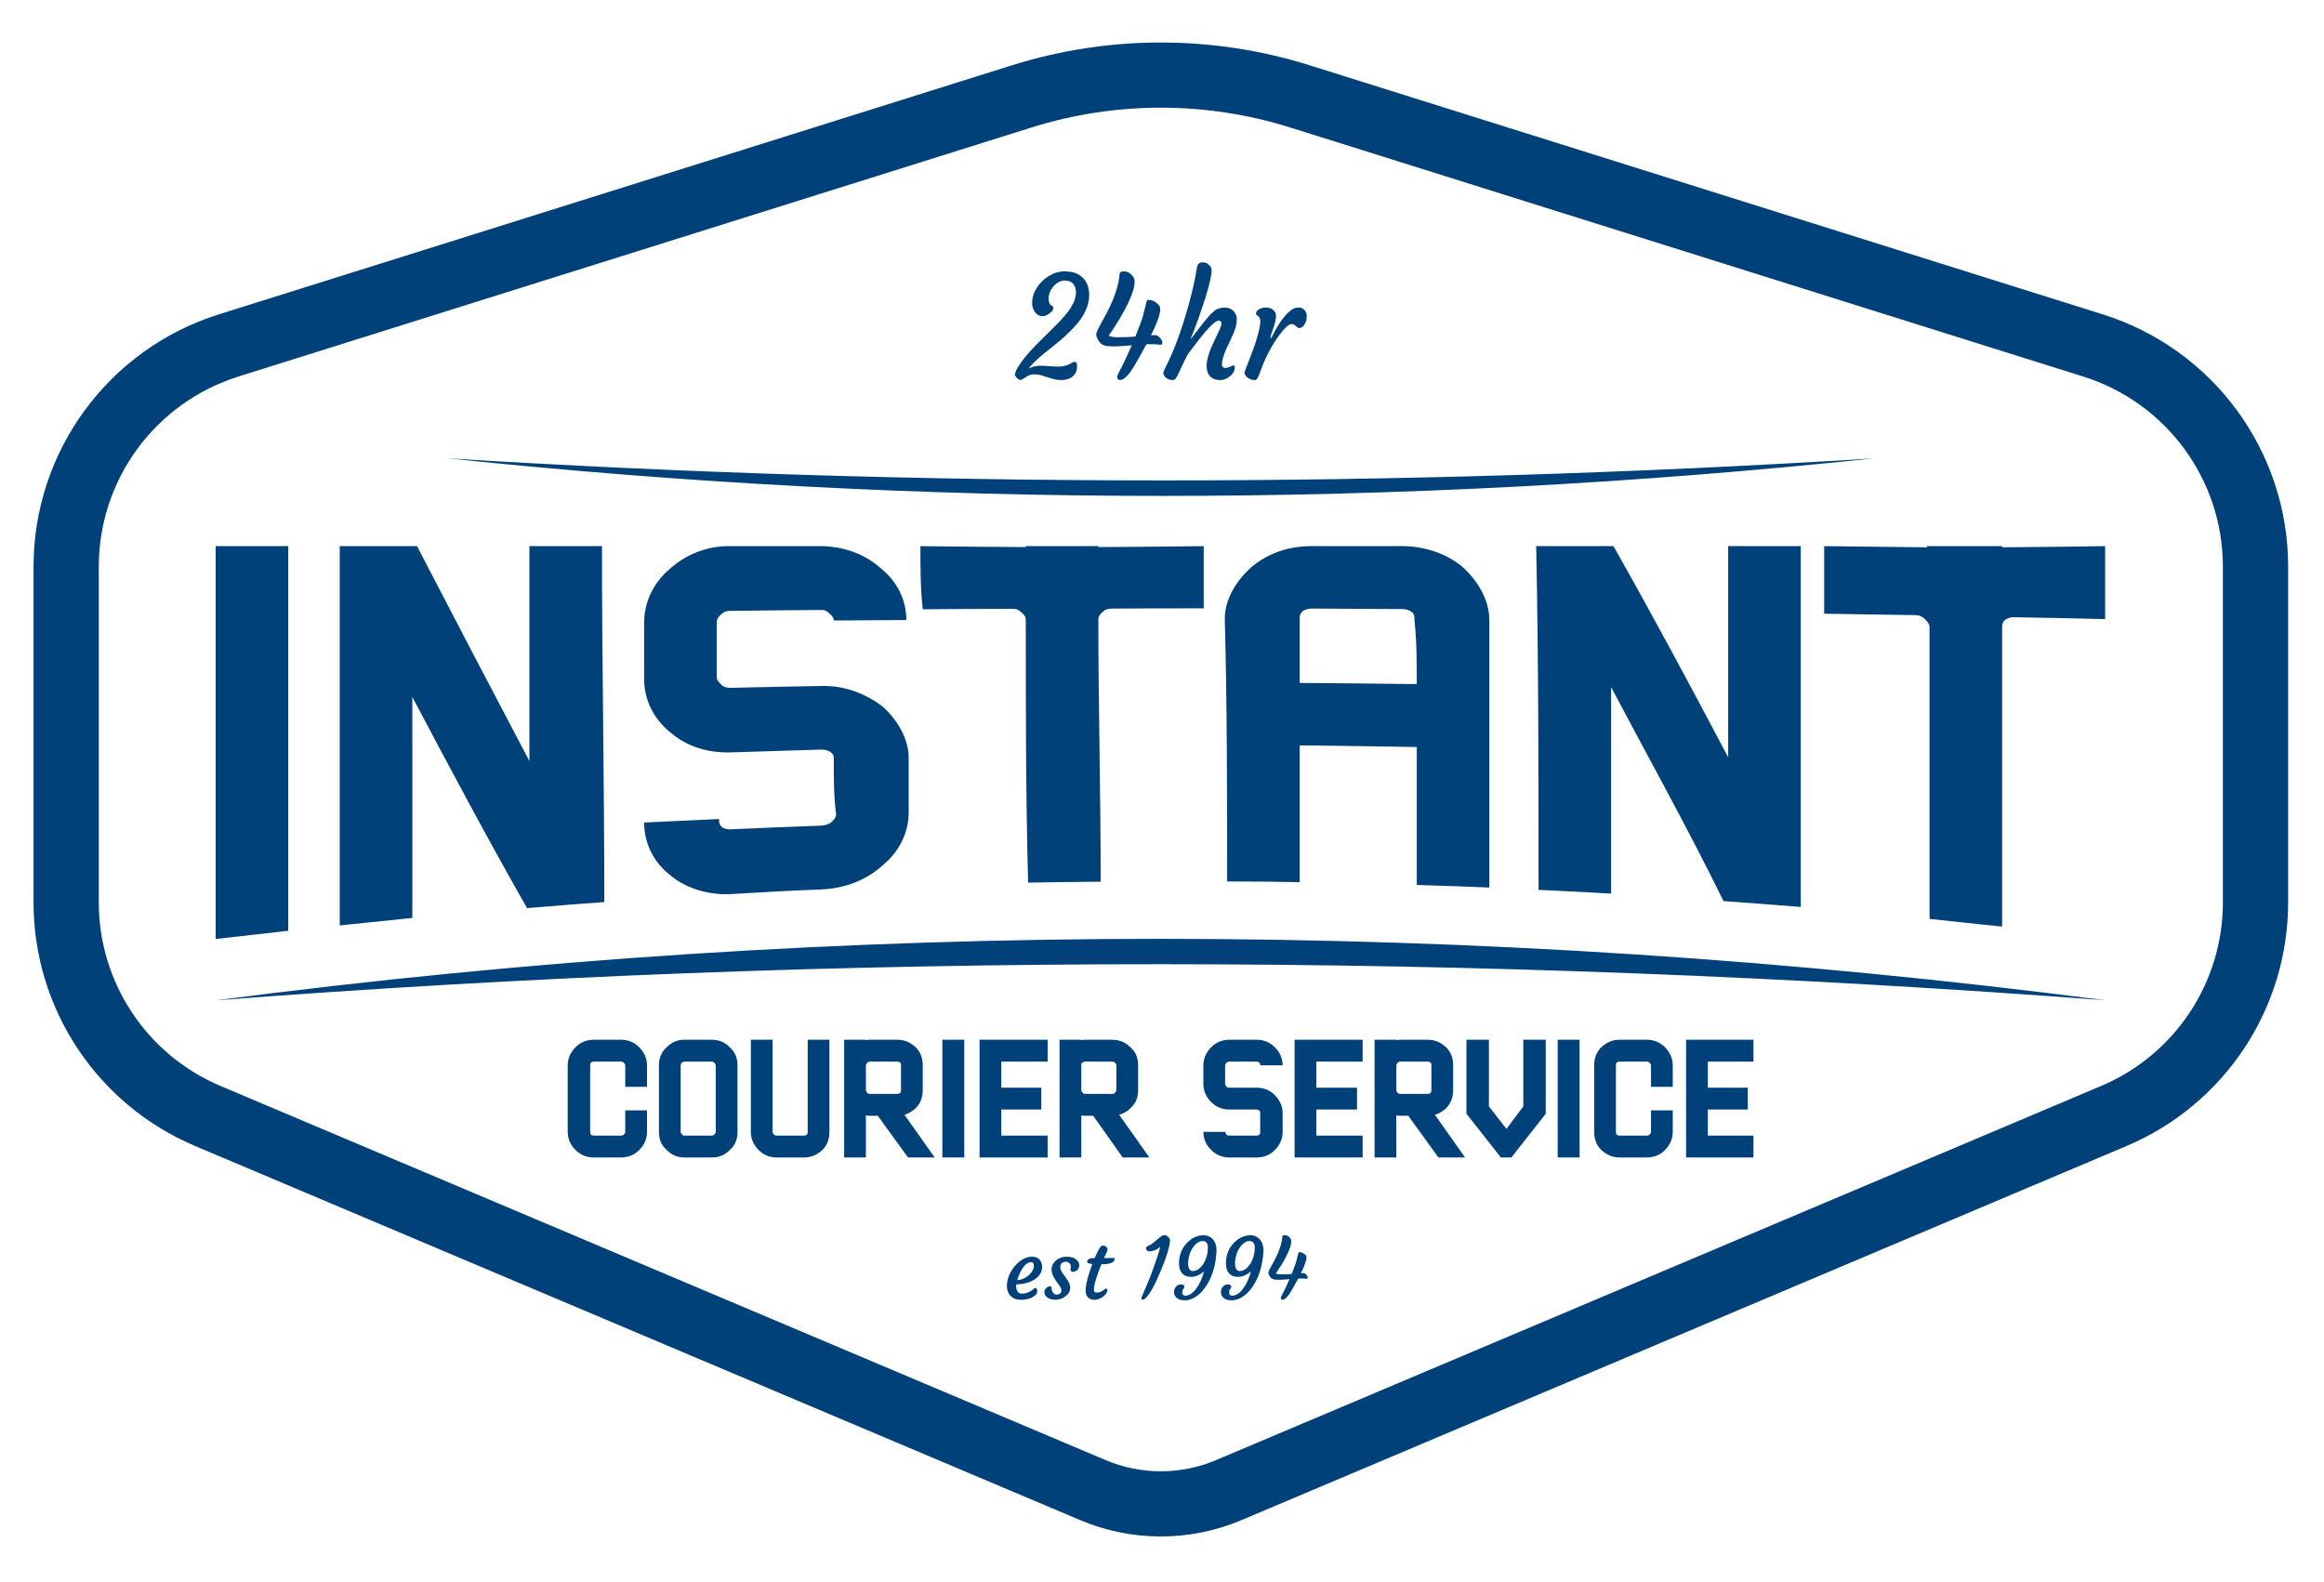 <?xml version="1.0" encoding="UTF-8" standalone="no"?>
<!DOCTYPE svg PUBLIC "-//W3C//DTD SVG 1.1//EN" "http://www.w3.org/Graphics/SVG/1.1/DTD/svg11.dtd">
<svg width="100%" height="100%" viewBox="0 0 1000 681" version="1.1" xmlns="http://www.w3.org/2000/svg" xmlns:xlink="http://www.w3.org/1999/xlink" xml:space="preserve" xmlns:serif="http://www.serif.com/" style="fill-rule:evenodd;clip-rule:evenodd;stroke-linejoin:round;stroke-miterlimit:2;">
    <g transform="matrix(0.222,0,0,0.151,0,0)">
        <path id="ICS-Logo-On-Light" d="M4434.99,1614.85L4434.99,2572.01C4434.99,2874.71 4311.64,3148.06 4121.78,3266.04L2406.2,4332.32C2306.35,4394.36 2193.65,4394.36 2093.79,4332.32L378.21,3266.04C188.36,3148.06 65.007,2874.71 65.007,2572.01L65.007,1614.85C65.007,1285.73 210.462,994.643 424.282,895.899L1961.05,186.29C2149.13,99.438 2350.87,99.438 2538.95,186.29L4075.71,895.899C4289.53,994.643 4434.99,1285.73 4434.99,1614.85ZM4308.51,1614.85C4308.51,1366.8 4198.91,1147.5 4037.77,1073.07L2501,363.468C2337.62,288.02 2162.38,288.02 1998.99,363.468L462.226,1073.07C301.087,1147.5 191.49,1366.8 191.49,1614.85L191.49,2572.01C191.49,2800.14 284.423,3006.11 427.507,3094.98L2143.09,4161.27C2211.42,4203.75 2288.58,4203.75 2356.91,4161.27L4072.49,3094.98C4215.57,3006.11 4308.51,2800.14 4308.51,2572.01L4308.51,1614.85ZM2280.26,3698.3C2278.66,3696.02 2277.47,3693.42 2276.7,3690.48C2275.93,3687.54 2275.54,3684.63 2275.54,3681.73C2275.54,3678.83 2275.89,3676.11 2276.58,3673.56C2277.27,3671.02 2278.21,3668.8 2279.38,3666.92C2282.05,3662.69 2285.22,3660.58 2288.9,3660.58C2291.46,3660.58 2293.22,3661.32 2294.18,3662.81C2295.84,3665.32 2296.21,3667.47 2295.3,3669.27C2292.95,3674.05 2291.73,3678.05 2291.62,3681.26C2291.51,3684.47 2291.62,3686.66 2291.94,3687.84C2292.26,3689.01 2292.72,3689.95 2293.3,3690.66C2294.32,3691.99 2295.57,3692.66 2297.06,3692.66C2304.32,3692.66 2311.28,3686.35 2317.95,3673.74C2324.62,3661.13 2329.92,3644.25 2333.87,3623.1C2330.4,3627.88 2326.36,3631.71 2321.75,3634.61C2317.14,3637.51 2312.94,3638.96 2309.18,3638.96C2305.42,3638.96 2302.22,3638.31 2299.58,3637.02C2296.94,3635.73 2294.55,3633.56 2292.42,3630.5C2287.62,3623.76 2285.22,3613.74 2285.22,3600.42C2285.22,3577.71 2290.21,3558.51 2300.18,3542.85C2306.26,3533.29 2313.09,3526.71 2320.67,3523.11C2324.4,3521.31 2328.39,3520.41 2332.63,3520.41C2336.87,3520.41 2340.64,3521.64 2343.95,3524.11C2347.26,3526.58 2349.95,3529.85 2352.03,3533.92C2355.98,3541.52 2357.95,3551.39 2357.95,3563.53L2357.95,3565.64C2357.95,3566.35 2357.93,3567.05 2357.87,3567.76C2356.27,3606.77 2349.42,3639.55 2337.31,3666.1C2329.63,3682.94 2320.83,3694.57 2310.9,3701C2305.89,3704.21 2301.2,3705.82 2296.82,3705.82C2292.45,3705.82 2289.01,3705.13 2286.5,3703.76C2283.99,3702.39 2281.91,3700.57 2280.26,3698.3ZM2330.59,3536.86C2326.22,3536.86 2321.79,3540.03 2317.3,3546.37C2310.74,3555.62 2306.29,3568.54 2303.94,3585.15C2303.2,3590.39 2302.82,3595.06 2302.82,3599.13C2302.82,3603.2 2303,3606.53 2303.34,3609.12C2303.69,3611.7 2304.24,3613.97 2304.98,3615.93C2306.53,3620.32 2308.72,3622.51 2311.54,3622.51C2314.37,3622.51 2316.99,3621.69 2319.39,3620.04C2321.79,3618.4 2324.07,3616.09 2326.23,3613.11C2328.39,3610.13 2330.38,3606.59 2332.19,3602.48C2334,3598.37 2335.58,3593.84 2336.91,3588.91C2339.73,3578.57 2341.15,3567.31 2341.15,3555.13C2341.15,3542.95 2337.63,3536.86 2330.59,3536.86ZM2532.3,3583.74C2532.3,3592.28 2528.73,3607.2 2521.58,3628.5C2523.66,3628.27 2525.24,3628.15 2526.3,3628.15C2527.37,3628.15 2528.38,3628.6 2529.34,3629.5C2530.3,3630.4 2531.18,3631.52 2531.98,3632.85C2533.8,3635.98 2534.7,3638.45 2534.7,3640.25C2534.7,3642.05 2534.44,3643.27 2533.9,3643.89C2533.37,3644.52 2532.36,3644.68 2530.86,3644.37C2528.3,3643.82 2525.8,3643.54 2523.34,3643.54L2518.54,3643.54C2517.85,3643.54 2517.13,3643.58 2516.38,3643.66C2510.19,3660.34 2505.55,3672.49 2502.46,3680.08C2495.9,3696.14 2490.43,3704.17 2486.05,3704.17C2483.87,3704.17 2482.77,3702.72 2482.77,3699.82C2482.77,3696.77 2483.74,3692.93 2485.65,3688.31C2487.84,3682.36 2490.11,3675.66 2492.46,3668.22L2499.42,3645.42C2489.61,3646.68 2483.2,3647.3 2480.22,3647.3C2474.51,3647.3 2470.66,3646.87 2468.66,3646.01C2466.66,3645.15 2465.11,3643.97 2464.01,3642.49C2462.92,3641 2461.94,3639.27 2461.09,3637.32C2459.33,3633.16 2458.49,3629.82 2458.57,3627.27C2458.65,3624.72 2459.28,3621.73 2460.45,3618.28L2471.02,3589.61C2479.5,3565.72 2484.32,3544.02 2485.5,3524.52C2485.71,3521.7 2487.2,3520.29 2489.98,3520.29C2492.97,3520.29 2495.42,3521.39 2497.34,3523.58C2500.97,3527.81 2502.78,3532.22 2502.78,3536.8C2502.78,3541.38 2502.3,3546.16 2501.34,3551.13C2500.38,3556.11 2499.1,3561.32 2497.5,3566.76C2495.9,3572.2 2494.06,3577.8 2491.98,3583.56C2489.89,3589.32 2487.76,3594.94 2485.58,3600.42C2479.76,3614.05 2475.55,3623.65 2472.94,3629.21C2475.02,3630.93 2478.43,3631.79 2483.17,3631.79C2490.16,3631.79 2496.97,3631.44 2503.58,3630.74L2507.18,3617.11C2510.7,3603.95 2512.83,3594.43 2513.58,3588.55C2514.81,3581.97 2515.66,3576.98 2516.14,3573.57C2516.62,3570.17 2517.32,3568.46 2518.22,3568.46C2521.64,3568.46 2524.86,3570.15 2527.9,3573.51C2530.84,3576.81 2532.3,3580.21 2532.3,3583.74ZM2024.29,3682.43C2024.29,3680.01 2024.65,3677.75 2025.37,3675.68C2026.1,3673.6 2026.99,3671.86 2028.06,3670.45C2030.3,3667.39 2032.64,3665.87 2035.1,3665.87C2037.23,3665.87 2038.3,3667.47 2038.3,3670.68C2038.3,3678.83 2040.14,3684.51 2043.82,3687.72C2045.15,3688.9 2046.54,3689.48 2047.98,3689.48C2049.42,3689.48 2050.65,3689.25 2051.66,3688.78C2052.67,3688.31 2053.61,3687.56 2054.46,3686.55C2056.38,3684.27 2057.34,3681.57 2057.34,3678.44C2057.34,3675.31 2056.86,3672.43 2055.9,3669.8C2054.94,3667.18 2053.74,3664.42 2052.3,3661.52L2047.74,3652.12C2041.34,3639.59 2038.14,3628.03 2038.14,3617.46C2038.14,3608.69 2040.67,3600.74 2045.74,3593.61C2051.5,3585.54 2058.89,3581.51 2067.9,3581.51C2075.8,3581.51 2081.96,3584.36 2086.38,3590.08C2090.01,3594.7 2091.82,3599.99 2091.82,3605.94C2091.82,3612.13 2090.22,3617.07 2087.02,3620.75C2084.14,3624.04 2081.26,3625.25 2078.38,3624.39C2077.11,3624 2076.12,3623.04 2075.43,3621.51C2074.73,3619.98 2074.6,3618.24 2075.02,3616.28C2075.45,3614.33 2075.67,3612.29 2075.67,3610.17C2075.67,3608.06 2075.4,3606.1 2074.86,3604.3C2074.33,3602.5 2073.61,3600.97 2072.7,3599.72C2070.84,3597.13 2068.88,3595.84 2066.82,3595.84C2064.77,3595.84 2063.07,3596.17 2061.74,3596.84C2060.41,3597.5 2059.23,3598.46 2058.22,3599.72C2056.14,3602.54 2055.1,3606 2055.1,3610.12C2055.1,3614.23 2055.58,3617.77 2056.54,3620.75C2057.5,3623.72 2058.69,3626.7 2060.1,3629.68C2061.51,3632.65 2063.05,3635.67 2064.7,3638.72C2066.36,3641.78 2067.88,3644.99 2069.26,3648.36C2072.62,3656.27 2074.3,3663.22 2074.3,3669.22C2074.3,3675.21 2073.45,3680.22 2071.74,3684.25C2070.04,3688.29 2067.82,3691.76 2065.1,3694.65C2059.29,3701 2052.78,3704.17 2045.58,3704.17C2038.7,3704.17 2033.26,3701.74 2029.26,3696.89C2025.95,3692.81 2024.29,3687.99 2024.29,3682.43ZM2144.07,3672.33C2145.62,3672.33 2146.39,3673.86 2146.39,3676.91C2146.39,3679.5 2145.86,3682 2144.8,3684.43C2143.36,3688.97 2140.47,3693.28 2136.15,3697.36C2131.25,3701.98 2126.31,3704.29 2121.35,3704.29C2112.76,3704.29 2107.32,3698.65 2105.03,3687.37C2102.31,3673.97 2106.39,3645.58 2117.27,3602.18C2111.14,3601.4 2107.8,3599.83 2107.27,3597.48C2107.11,3596.78 2107.03,3596.02 2107.03,3595.19C2107.03,3594.37 2107.28,3593.41 2107.79,3592.31C2108.3,3591.22 2108.95,3590.16 2109.75,3589.14C2111.62,3586.87 2113.51,3585.73 2115.43,3585.73L2121.75,3585.73C2127.51,3565.92 2131.62,3554.64 2134.07,3551.9C2135.25,3550.64 2136.55,3550.02 2137.99,3550.02C2139.43,3550.02 2140.63,3550.29 2141.59,3550.84C2142.55,3551.39 2143.41,3552.17 2144.16,3553.19C2145.86,3555.54 2146.72,3558.16 2146.72,3561.06C2146.72,3562.63 2146.39,3564.43 2145.76,3566.47L2139.83,3585.38L2141.75,3585.38C2145.07,3585.38 2147.73,3585.34 2149.76,3585.26L2154.32,3585.15C2155.33,3585.07 2156.6,3585.03 2158.12,3585.03C2159.64,3585.03 2160.4,3585.85 2160.4,3587.5C2160.4,3597.84 2152.08,3603.01 2135.43,3603.01L2134.79,3603.01L2129.35,3623.69C2123.22,3648.12 2120.15,3665.24 2120.15,3675.03C2120.15,3677.77 2120.58,3679.91 2121.43,3681.43C2122.29,3682.96 2123.89,3683.73 2126.23,3683.73C2128.58,3683.73 2130.71,3683.14 2132.63,3681.96C2134.55,3680.79 2136.23,3679.48 2137.67,3678.03C2139.11,3676.58 2140.35,3675.27 2141.39,3674.09C2142.43,3672.92 2143.33,3672.33 2144.07,3672.33ZM2378.49,2512.09C2378.49,2262.86 2378.49,2013.62 2373.95,1763.72C2373.95,1707.08 2396.64,1655.1 2423.87,1618.45C2455.64,1577.8 2496.48,1556.47 2541.86,1556.47L2718.85,1556.47C2759.7,1556.47 2805.08,1577.13 2836.85,1618.45C2864.08,1655.77 2886.77,1709.74 2886.77,1767.72L2886.77,2529.42C2841.38,2526.75 2796,2524.09 2746.08,2522.09L2746.08,2128.91C2668.93,2126.91 2596.32,2125.58 2519.17,2124.25L2519.17,2514.09C2473.79,2512.76 2423.87,2512.09 2378.49,2512.09ZM2519.17,1946.32C2591.78,1946.98 2668.93,1948.32 2746.08,1949.65C2746.08,1888.34 2746.08,1827.7 2741.54,1766.39C2741.54,1757.73 2741.54,1750.39 2737.01,1745.06C2732.47,1738.4 2723.39,1735.73 2718.85,1735.73C2659.86,1735.07 2600.86,1735.07 2541.86,1734.4C2537.33,1734.4 2528.25,1737.07 2523.71,1743.06L2523.71,1744.4C2519.17,1749.06 2519.17,1756.39 2519.17,1764.39L2519.17,1946.32ZM2083.54,1031.36C2086.24,1031.36 2087.58,1035.12 2087.58,1042.64C2087.58,1050.15 2086.82,1056.28 2085.29,1061.03C2083.76,1065.78 2081.66,1069.8 2078.96,1073.1C2073.48,1079.82 2066.21,1083.18 2057.14,1083.18C2050.85,1083.18 2043.72,1081.31 2035.73,1077.55C2027.73,1073.79 2021.61,1071.05 2017.34,1069.34C2013.07,1067.62 2009.17,1066.77 2005.62,1066.77C2002.08,1066.77 1999.2,1067.3 1997,1068.35C1994.8,1069.4 1992.78,1070.72 1990.94,1072.31C1989.1,1073.89 1987.33,1075.54 1985.62,1077.25C1982.03,1080.94 1979.59,1082.79 1978.28,1082.79C1976.98,1082.79 1975.7,1082.26 1974.44,1081.21C1973.19,1080.15 1972.02,1078.77 1970.94,1077.05C1968.42,1073.1 1967.17,1070 1967.17,1067.76C1967.17,1065.52 1968,1061.49 1969.66,1055.69C1971.32,1049.89 1974.67,1041.88 1979.69,1031.66C1984.72,1021.44 1990.29,1011.36 1996.4,1001.4C2002.5,991.445 2008.97,981.589 2015.79,971.832C2035.73,943.087 2048.67,924.1 2054.65,914.87C2060.62,905.641 2065.9,896.477 2070.48,887.379C2080.45,867.732 2085.43,849.997 2085.43,834.175C2085.43,817.429 2081.34,806.617 2073.17,801.738C2070.65,800.288 2067.4,799.562 2063.41,799.562C2059.41,799.562 2055.39,801.243 2051.35,804.606C2047.31,807.968 2043.89,812.221 2041.11,817.363C2035.37,827.78 2032.49,839.053 2032.49,851.184C2032.49,862.26 2034.65,869.117 2038.96,871.754C2040.75,872.94 2041.65,874.655 2041.65,876.896C2041.65,881.643 2040.08,885.994 2036.94,889.95C2031.1,897.334 2026.11,901.025 2021.99,901.025C2017.86,901.025 2014.54,899.905 2012.02,897.662C2009.5,895.421 2007.39,892.454 2005.69,888.763C2002.28,881.378 2000.57,873.369 2000.57,864.732C2000.57,856.096 2001.29,848.349 2002.73,841.493C2004.16,834.636 2006.25,827.945 2008.99,821.418C2011.73,814.891 2015,808.727 2018.82,802.925C2022.64,797.123 2026.92,792.048 2031.69,787.696C2042.19,778.202 2052.5,773.456 2062.6,773.456C2072.7,773.456 2080.69,775.433 2086.57,779.389C2092.45,783.345 2097.23,788.487 2100.92,794.815C2107.74,806.947 2111.15,822.373 2111.15,841.098C2111.15,871.819 2101,902.872 2080.71,934.253C2070.02,950.735 2059.2,965.437 2048.25,978.359L2022.66,1008.62C2008.74,1025.5 1999.13,1039.34 1993.84,1050.15C2000.75,1045.67 2006.46,1043.2 2010.94,1042.74C2015.43,1042.28 2019.09,1042.14 2021.92,1042.34C2024.75,1042.54 2027.73,1042.84 2030.88,1043.23C2039.14,1044.29 2045.74,1044.81 2050.68,1044.81C2055.61,1044.81 2059.9,1044.12 2063.54,1042.74C2067.18,1041.35 2070.14,1039.8 2072.43,1038.09C2074.72,1036.38 2076.62,1034.83 2078.16,1033.44C2079.68,1032.06 2081.47,1031.36 2083.54,1031.36ZM417.985,1556.47L558.669,1556.47L558.669,2652.7C513.287,2660.03 467.905,2668.03 417.985,2676.03L417.985,1556.47ZM2332.45,3225.82L2374.61,3225.82C2374.61,3228.81 2375.97,3231.21 2377.33,3233.2L2377.33,3233.6C2378.69,3235.6 2380.05,3236.4 2382.77,3236.4L2435.8,3236.4C2437.16,3236.4 2439.88,3235.4 2441.24,3233.41C2442.6,3231.21 2442.6,3228.81 2442.6,3225.82L2442.6,3172.7C2442.6,3169.9 2442.6,3167.51 2441.24,3165.51C2439.88,3163.31 2437.16,3162.12 2435.8,3162.12L2382.77,3162.12C2369.17,3162.12 2356.93,3154.93 2347.41,3140.55C2337.89,3126.57 2332.45,3109.4 2332.45,3089.23L2332.45,3036.11C2332.45,3016.34 2337.89,2999.17 2347.41,2984.79C2356.93,2970.41 2369.17,2963.22 2382.77,2963.22L2435.8,2963.22C2449.4,2963.22 2461.64,2970.41 2471.16,2984.79C2480.68,2999.17 2486.12,3016.34 2486.12,3036.11L2442.6,3036.11C2442.6,3033.31 2442.6,3030.92 2441.24,3028.92C2439.88,3026.72 2437.16,3025.53 2435.8,3025.53L2382.77,3025.53C2380.05,3025.53 2378.69,3026.72 2377.33,3028.72C2375.97,3030.72 2374.61,3033.31 2374.61,3036.11L2374.61,3089.23C2374.61,3092.22 2375.97,3094.62 2377.33,3096.62L2377.33,3097.01C2378.69,3099.01 2380.05,3099.81 2382.77,3099.81L2435.8,3099.81C2449.4,3099.81 2461.64,3107 2471.16,3121.38C2480.68,3135.76 2486.12,3152.93 2486.12,3172.7L2486.12,3225.82C2486.12,3245.99 2480.68,3263.16 2471.16,3277.34C2461.64,3291.72 2449.4,3298.7 2435.8,3298.7L2382.77,3298.7C2369.17,3298.7 2356.93,3291.51 2347.41,3277.14C2337.89,3263.16 2332.45,3245.99 2332.45,3225.82ZM2248.94,880.258C2248.94,894.63 2242.93,919.749 2230.89,955.613C2234.39,955.217 2237.04,955.02 2238.84,955.02C2240.63,955.02 2242.34,955.779 2243.95,957.294C2245.57,958.811 2247.05,960.69 2248.4,962.931C2251.45,968.206 2252.98,972.359 2252.98,975.392C2252.98,978.424 2252.53,980.469 2251.63,981.523C2250.73,982.578 2249.03,982.842 2246.51,982.314C2242.2,981.391 2237.99,980.93 2233.85,980.93L2225.77,980.93C2224.6,980.93 2223.39,980.995 2222.13,981.128C2211.72,1009.21 2203.91,1029.65 2198.7,1042.44C2187.65,1069.47 2178.45,1082.99 2171.09,1082.99C2167.41,1082.99 2165.56,1080.55 2165.56,1075.67C2165.56,1070.53 2167.18,1064.07 2170.41,1056.28C2174.1,1046.26 2177.91,1034.99 2181.86,1022.46L2193.58,984.094C2177.06,986.203 2166.29,987.259 2161.25,987.259C2151.65,987.259 2145.16,986.533 2141.79,985.083C2138.43,983.632 2135.82,981.655 2133.98,979.15C2132.14,976.644 2130.5,973.744 2129.07,970.447C2126.11,963.459 2124.68,957.822 2124.83,953.536C2124.96,949.252 2126.01,944.208 2127.98,938.407L2145.76,890.148C2160.04,849.931 2168.17,813.407 2170.14,780.576C2170.5,775.829 2173.02,773.456 2177.68,773.456C2182.72,773.456 2186.84,775.301 2190.08,778.994C2196.19,786.114 2199.24,793.531 2199.24,801.243C2199.24,808.957 2198.43,817.001 2196.81,825.374C2195.2,833.746 2193.04,842.514 2190.35,851.678C2187.65,860.843 2184.55,870.27 2181.05,879.962C2177.55,889.653 2173.96,899.114 2170.28,908.343C2160.49,931.286 2153.4,947.438 2148.99,956.8C2152.5,959.701 2158.25,961.151 2166.24,961.151C2178.01,961.151 2189.45,960.558 2200.58,959.371L2206.64,936.429C2212.57,914.277 2216.16,898.256 2217.42,888.368C2219.49,877.292 2220.92,868.886 2221.73,863.15C2222.54,857.414 2223.71,854.546 2225.23,854.546C2230.98,854.546 2236.41,857.382 2241.53,863.051C2246.47,868.589 2248.94,874.325 2248.94,880.258ZM867.53,1306.33C1789.11,1389.69 2710.66,1390.55 3632.45,1306.33C2710.66,1449.52 1789.11,1448.39 867.53,1306.33ZM1026.1,1556.47L1166.79,1556.47C1166.79,1895 1171.33,2232.87 1171.33,2570.74C1121.41,2576.07 1071.49,2582.07 1021.57,2588.06C944.416,2388.81 871.805,2188.22 799.194,1986.3L799.194,2616.05C753.812,2622.72 708.43,2630.05 658.51,2637.38L658.51,1556.47L808.27,1556.47C880.882,1762.39 953.493,1966.31 1026.1,2168.89L1026.1,1556.47ZM1326.12,2963.22L1379.16,2963.22C1394.12,2963.22 1405,2970.41 1414.52,2984.79C1425.4,2999.17 1429.48,3016.34 1429.48,3036.11L1429.48,3225.82C1429.48,3245.99 1425.4,3263.16 1414.52,3277.34C1405,3291.72 1394.12,3298.7 1379.16,3298.7L1326.12,3298.7C1312.53,3298.7 1301.65,3291.51 1292.13,3277.14C1281.25,3263.16 1277.17,3245.99 1277.17,3225.82L1277.17,3036.11C1277.17,3016.34 1281.25,2999.17 1292.13,2984.79C1301.65,2970.41 1312.53,2963.22 1326.12,2963.22ZM1384.6,3028.92C1383.24,3026.72 1381.88,3025.53 1379.16,3025.53L1326.12,3025.53C1324.77,3025.53 1323.4,3026.52 1322.05,3028.52L1320.68,3028.92C1320.68,3030.92 1319.33,3033.31 1319.33,3036.11L1319.33,3225.82C1319.33,3228.81 1320.68,3231.21 1322.05,3233.2L1322.05,3233.6C1323.4,3235.6 1324.77,3236.4 1326.12,3236.4L1379.16,3236.4C1381.88,3236.4 1383.24,3235.4 1384.6,3233.41C1385.96,3231.21 1387.32,3228.81 1387.32,3225.82L1387.32,3036.11C1387.32,3033.31 1385.96,3030.92 1384.6,3028.92ZM2839.69,3298.7L2788.02,3298.7L2729.54,3179.89L2714.58,3179.89C2711.86,3179.89 2709.14,3179.69 2706.42,3178.89L2706.42,3298.7L2664.27,3298.7L2664.27,2963.22L2706.42,2963.22L2706.42,2964.22C2709.14,2963.62 2711.86,2963.22 2714.58,2963.22L2767.62,2963.22C2781.22,2963.22 2792.1,2970.41 2802.98,2984.59C2812.5,2998.77 2816.58,3015.94 2816.58,3036.11L2816.58,3106.6C2816.58,3126.77 2812.5,3143.94 2802.98,3158.32C2796.18,3167.31 2789.38,3173.5 2781.22,3177.09L2839.69,3298.7ZM2706.42,3106.6C2706.42,3109.8 2707.78,3112.39 2709.14,3114.39C2710.5,3116.59 2711.86,3117.58 2714.58,3117.58L2767.62,3117.58C2768.98,3117.58 2771.7,3116.59 2773.06,3114.19C2774.42,3111.99 2774.42,3109.4 2774.42,3106.6L2774.42,3036.11C2774.42,3033.31 2774.42,3030.72 2773.06,3028.72C2771.7,3026.72 2768.98,3025.53 2767.62,3025.53L2714.58,3025.53C2711.86,3025.53 2710.5,3026.52 2709.14,3028.52L2709.14,3028.92C2707.78,3030.92 2706.42,3033.31 2706.42,3036.11L2706.42,3106.6ZM3200.07,3164.51L3242.22,3164.51L3242.22,3225.82C3242.22,3245.99 3236.78,3263.16 3227.26,3277.34C3217.75,3291.72 3205.51,3298.7 3191.91,3298.7L3138.87,3298.7C3125.27,3298.7 3114.39,3291.51 3103.51,3277.14C3093.99,3263.16 3089.91,3245.99 3089.91,3225.82L3089.91,3036.11C3089.91,3016.34 3093.99,2999.17 3103.51,2984.79C3114.39,2970.41 3125.27,2963.22 3138.87,2963.22L3191.91,2963.22C3205.51,2963.22 3217.75,2970.41 3227.26,2984.79C3236.78,2999.17 3242.22,3016.34 3242.22,3036.11L3242.22,3097.41L3200.07,3097.41L3200.07,3036.11C3200.07,3033.31 3198.71,3030.92 3197.35,3028.92C3195.99,3026.72 3194.63,3025.53 3191.91,3025.53L3138.87,3025.53C3137.51,3025.53 3134.79,3026.52 3133.43,3028.52L3133.43,3028.92C3132.07,3030.92 3132.07,3033.31 3132.07,3036.11L3132.07,3225.82C3132.07,3228.81 3132.07,3231.21 3133.43,3233.2L3133.43,3233.6C3134.79,3235.6 3137.51,3236.4 3138.87,3236.4L3191.91,3236.4C3194.63,3236.4 3195.99,3235.4 3197.35,3233.41C3198.71,3231.21 3200.07,3228.81 3200.07,3225.82L3200.07,3164.51ZM1248.48,2344.16C1298.4,2340.83 1343.78,2337.49 1393.7,2334.16C1393.7,2342.83 1393.7,2350.16 1398.24,2354.82L1398.24,2356.16C1402.78,2362.15 1411.85,2364.15 1416.39,2363.49C1475.39,2359.49 1534.38,2356.16 1593.38,2352.82C1597.92,2352.16 1606.99,2349.49 1611.53,2342.83C1616.07,2337.49 1620.61,2329.5 1620.61,2320.84C1616.07,2269.52 1616.07,2217.54 1616.07,2166.23C1616.07,2157.57 1616.07,2150.24 1611.53,2145.57C1606.99,2138.91 1597.92,2136.24 1593.38,2136.24L1416.39,2144.24C1371.01,2146.24 1330.16,2126.91 1298.4,2086.26C1266.63,2048.28 1248.48,1993.63 1248.48,1934.99L1248.48,1775.05C1248.48,1715.74 1266.63,1660.43 1298.4,1621.11C1330.16,1579.13 1371.01,1556.47 1411.85,1556.47L1588.84,1556.47C1634.22,1556.47 1675.07,1577.8 1706.83,1619.11C1738.6,1656.43 1756.75,1709.08 1756.75,1767.05C1711.37,1767.72 1661.45,1767.72 1616.07,1768.39C1616.07,1760.39 1611.53,1752.39 1606.99,1747.73C1602.45,1741.07 1597.92,1738.4 1593.38,1738.4C1529.84,1739.07 1470.85,1739.73 1411.85,1741.07C1407.31,1741.07 1402.78,1744.4 1398.24,1750.39C1393.7,1755.73 1389.16,1763.72 1389.16,1772.39L1389.16,1929.66C1389.16,1938.32 1393.7,1945.65 1398.24,1950.98L1398.24,1952.31C1402.78,1957.65 1407.31,1960.31 1416.39,1960.31C1475.39,1958.31 1534.38,1956.31 1593.38,1954.98C1634.22,1953.65 1675.07,1973.64 1711.37,2014.29C1738.6,2050.94 1761.29,2103.59 1761.29,2160.9L1761.29,2314.84C1761.29,2372.82 1743.14,2426.79 1711.37,2465.45C1679.61,2508.09 1638.76,2531.42 1593.38,2534.75C1534.38,2538.08 1475.39,2542.75 1416.39,2548.08C1375.55,2551.41 1330.16,2533.42 1298.4,2493.43C1266.63,2456.78 1248.48,2402.8 1248.48,2344.16ZM2418.38,1076.46C2416.58,1074.48 2415.15,1072.27 2414.07,1069.83C2412.99,1067.39 2412.41,1065.28 2412.32,1063.5C2412.23,1061.72 2412.47,1059.55 2413.06,1056.98C2413.64,1054.4 2414.43,1051.27 2415.42,1047.58C2433.74,981.391 2442.9,936.955 2442.9,914.277C2442.63,907.947 2441.14,903.465 2438.45,900.827L2435.76,898.058C2434.95,897.136 2434.52,895.52 2434.48,893.213C2434.43,890.906 2434.99,888.696 2436.16,886.588C2437.32,884.477 2438.86,882.632 2440.74,881.05C2444.6,878.017 2448.57,876.5 2452.66,876.5C2456.74,876.5 2459.93,877.159 2462.22,878.478C2464.51,879.797 2466.47,881.576 2468.08,883.819C2471.49,888.565 2473.22,893.576 2473.27,898.849C2473.31,904.124 2472.91,909.464 2472.06,914.87C2471.2,920.276 2470.19,925.584 2469.03,930.792C2467.86,936 2466.69,940.945 2465.52,945.626C2464.35,950.306 2463.59,953.767 2463.24,956.009C2462.51,960.624 2462.24,963.525 2462.42,964.711C2464.57,961.942 2465.88,959.24 2466.33,956.602L2471.59,941.967C2483.25,911.112 2494.66,890.674 2505.79,880.654C2509.02,877.885 2512.91,876.5 2517.44,876.5C2521.98,876.5 2525.64,878.84 2528.42,883.522C2531.2,888.202 2532.66,893.378 2532.8,899.047C2532.93,904.717 2532.66,909.431 2531.99,913.189C2531.31,916.947 2530.3,920.474 2528.96,923.77C2525.99,931.154 2522.41,934.847 2518.18,934.847C2517.02,934.847 2515.94,934.253 2514.95,933.066L2511.99,929.308C2509.02,925.485 2506.18,923.573 2503.43,923.573C2500.7,923.573 2497.37,926.209 2493.47,931.484C2489.57,936.758 2485.5,943.549 2481.28,951.855C2467.09,979.413 2455.51,1010.27 2446.53,1044.42L2440.61,1067.36C2439.07,1073.03 2437.73,1077.09 2436.57,1079.52C2435.39,1081.96 2433.67,1083.18 2431.38,1083.18C2429.09,1083.18 2426.8,1082.56 2424.51,1081.31C2422.22,1080.05 2420.18,1078.44 2418.38,1076.46ZM2227.74,3298.7L2176.06,3298.7L2118.95,3179.89L2102.63,3179.89C2101.27,3179.89 2098.55,3179.69 2095.83,3178.89L2095.83,3298.7L2053.67,3298.7L2053.67,2963.22L2095.83,2963.22L2095.83,2964.22C2098.55,2963.62 2101.27,2963.22 2102.63,2963.22L2155.66,2963.22C2169.26,2963.22 2181.5,2970.41 2191.02,2984.59C2201.9,2998.77 2205.98,3015.94 2205.98,3036.11L2205.98,3106.6C2205.98,3126.77 2201.9,3143.94 2191.02,3158.32C2185.58,3167.31 2177.42,3173.5 2169.26,3177.09L2227.74,3298.7ZM2095.83,3106.6C2095.83,3109.8 2097.19,3112.39 2098.55,3114.39C2099.91,3116.59 2101.27,3117.58 2102.63,3117.58L2155.66,3117.58C2158.38,3117.58 2159.74,3116.59 2161.1,3114.19C2162.46,3111.99 2163.82,3109.4 2163.82,3106.6L2163.82,3036.11C2163.82,3033.31 2162.46,3030.72 2161.1,3028.72C2159.74,3026.72 2158.38,3025.53 2155.66,3025.53L2102.63,3025.53C2101.27,3025.53 2099.91,3026.52 2098.55,3028.52L2097.19,3028.92C2095.83,3030.92 2095.83,3033.31 2095.83,3036.11L2095.83,3106.6ZM1211.89,3164.51L1254.05,3164.51L1254.05,3225.82C1254.05,3245.99 1248.61,3263.16 1239.09,3277.34C1229.57,3291.72 1217.33,3298.7 1203.73,3298.7L1150.7,3298.7C1137.1,3298.7 1124.86,3291.51 1115.34,3277.14C1105.82,3263.16 1100.38,3245.99 1100.38,3225.82L1100.38,3036.11C1100.38,3016.34 1105.82,2999.17 1115.34,2984.79C1124.86,2970.41 1137.1,2963.22 1150.7,2963.22L1203.73,2963.22C1217.33,2963.22 1229.57,2970.41 1239.09,2984.79C1248.61,2999.17 1254.05,3016.34 1254.05,3036.11L1254.05,3097.41L1211.89,3097.41L1211.89,3036.11C1211.89,3033.31 1210.53,3030.92 1209.17,3028.92C1207.81,3026.72 1206.45,3025.53 1203.73,3025.53L1150.7,3025.53C1149.34,3025.53 1146.62,3026.52 1145.26,3028.52L1145.26,3028.92C1143.9,3030.92 1143.9,3033.31 1143.9,3036.11L1143.9,3225.82C1143.9,3228.81 1143.9,3231.21 1145.26,3233.2L1145.26,3233.6C1146.62,3235.6 1149.34,3236.4 1150.7,3236.4L1203.73,3236.4C1206.45,3236.4 1207.81,3235.4 1209.17,3233.41C1210.53,3231.21 1211.89,3228.81 1211.89,3225.82L1211.89,3164.51ZM3349.66,1556.47L3490.35,1556.47L3490.35,2584.73C3440.43,2578.73 3390.51,2573.4 3340.59,2568.07C3272.51,2363.49 3195.36,2160.23 3122.75,1958.31L3122.75,2546.75C3077.37,2542.75 3031.99,2539.41 2982.07,2536.08C2982.07,2209.55 2982.07,1883.01 2977.53,1556.47L3127.29,1556.47C3204.44,1756.39 3277.05,1956.31 3349.66,2158.23L3349.66,1556.47ZM4081.42,2850.83C2860.51,2714.32 1639.64,2712.93 418.447,2850.83C1639.64,2616.35 2860.51,2618.2 4081.42,2850.83ZM1811.61,3298.7L1759.93,3298.7L1701.46,3179.89L1686.5,3179.89C1683.78,3179.89 1681.06,3179.69 1678.34,3178.89L1678.34,3298.7L1636.18,3298.7L1636.18,2963.22L1678.34,2963.22L1678.34,2964.22C1681.06,2963.62 1683.78,2963.22 1686.5,2963.22L1739.54,2963.22C1753.13,2963.22 1764.01,2970.41 1774.89,2984.59C1784.41,2998.77 1788.49,3015.94 1788.49,3036.11L1788.49,3106.6C1788.49,3126.77 1784.41,3143.94 1774.89,3158.32C1768.09,3167.31 1761.29,3173.5 1753.13,3177.09L1811.61,3298.7ZM1678.34,3106.6C1678.34,3109.8 1679.7,3112.39 1681.06,3114.39C1682.42,3116.59 1683.78,3117.58 1686.5,3117.58L1739.54,3117.58C1740.89,3117.58 1743.61,3116.59 1744.97,3114.19C1746.33,3111.99 1746.33,3109.4 1746.33,3106.6L1746.33,3036.11C1746.33,3033.31 1746.33,3030.72 1744.97,3028.72C1743.61,3026.72 1740.89,3025.53 1739.54,3025.53L1686.5,3025.53C1683.78,3025.53 1682.42,3026.52 1681.06,3028.52L1681.06,3028.92C1679.7,3030.92 1678.34,3033.31 1678.34,3036.11L1678.34,3106.6ZM2219.21,3701.23C2217.5,3703.19 2215.91,3704.17 2214.45,3704.17C2212.98,3704.17 2212.25,3703.11 2212.25,3701C2212.25,3699.43 2212.57,3697.55 2213.21,3695.36C2221.85,3665.83 2227.58,3645.66 2230.41,3634.85C2241.03,3592.63 2247.19,3565.29 2248.9,3552.84C2244.62,3559.49 2239.02,3563.76 2232.09,3565.64C2230.38,3566.11 2228.94,3566.35 2227.77,3566.35C2226.6,3566.35 2225.6,3566.07 2224.77,3565.53C2223.94,3564.98 2223.26,3564.27 2222.73,3563.41C2221.72,3561.77 2221.21,3559.96 2221.21,3558.01C2221.21,3556.05 2221.64,3554.5 2222.49,3553.36C2223.34,3552.23 2224.74,3551.03 2226.69,3549.78C2228.64,3548.53 2230.56,3546.92 2232.45,3544.96C2234.34,3543.01 2236.2,3540.93 2238.01,3538.74L2243.45,3532.04C2249.64,3524.05 2253.68,3520.05 2255.58,3520.05C2257.47,3520.05 2259.14,3520.52 2260.58,3521.46C2262.02,3522.4 2263.27,3523.62 2264.34,3525.11C2266.74,3528.47 2267.89,3532.1 2267.78,3535.97C2267.67,3539.85 2267.18,3544.81 2266.3,3550.84C2265.42,3556.87 2264.22,3563.51 2262.7,3570.75C2261.18,3578 2259.4,3585.72 2257.38,3593.9C2255.35,3602.09 2253.11,3610.45 2250.66,3618.99C2237.8,3664.5 2227.32,3691.91 2219.21,3701.23ZM2030.55,3236.4L2030.55,3298.7L1898.64,3298.7L1898.64,2963.22L2030.55,2963.22L2030.55,3025.53L1940.8,3025.53L1940.8,3099.81L2018.31,3099.81L2018.31,3162.12L1940.8,3162.12L1940.8,3236.4L2030.55,3236.4ZM3398.61,3236.4L3398.61,3298.7L3268.06,3298.7L3268.06,2963.22L3398.61,2963.22L3398.61,3025.53L3310.22,3025.53L3310.22,3099.81L3387.73,3099.81L3387.73,3162.12L3310.22,3162.12L3310.22,3236.4L3398.61,3236.4ZM3880.63,2640.71C3830.71,2633.38 3785.33,2626.05 3739.95,2618.72L3739.95,1787.05C3739.95,1778.38 3735.41,1770.39 3730.87,1764.39C3726.33,1757.73 3721.8,1753.73 3712.72,1753.06L3535.73,1749.06L3535.73,1556.47C3603.8,1557.8 3671.88,1558.47 3735.41,1559.8L3735.41,1556.47L3880.63,1556.47L3880.63,1559.8C3948.7,1559.14 4012.24,1557.8 4080.31,1556.47L4080.31,1764.39C4021.32,1762.39 3962.32,1760.39 3903.32,1759.06C3898.78,1758.39 3889.71,1761.72 3885.17,1768.39C3880.63,1774.38 3880.63,1783.05 3880.63,1792.38L3880.63,2640.71ZM2133.43,2512.76C2083.51,2513.43 2038.12,2514.09 1992.74,2515.43C1988.2,2265.52 1988.2,2014.96 1988.2,1765.06C1988.2,1757.06 1983.66,1749.73 1979.13,1744.4C1974.59,1738.4 1970.05,1735.07 1965.51,1735.07C1906.52,1735.07 1847.52,1735.73 1788.52,1736.4C1783.98,1676.42 1783.98,1616.45 1783.98,1556.47C1852.06,1557.8 1920.13,1558.47 1988.2,1559.14L1988.2,1556.47L2128.89,1556.47L2128.89,1559.14C2196.96,1558.47 2265.03,1557.8 2333.11,1556.47L2333.11,1733.73C2274.11,1733.73 2215.11,1733.73 2156.12,1734.4C2147.04,1734.4 2142.5,1737.07 2137.96,1743.06C2133.43,1748.39 2128.89,1755.73 2128.89,1764.39C2128.89,2013.62 2133.43,2262.86 2133.43,2512.76ZM3061.63,2963.22L3061.63,3298.7L3019.2,3298.7L3019.2,2963.22L3061.63,2963.22ZM1565.47,2963.22L1607.62,2963.22L1607.62,3225.82C1607.62,3245.99 1603.55,3263.16 1594.03,3277.34C1583.15,3291.72 1572.27,3298.7 1558.67,3298.7L1505.63,3298.7C1492.03,3298.7 1479.79,3291.72 1470.27,3277.34C1460.76,3263.16 1455.32,3245.99 1455.32,3225.82L1455.32,2963.22L1497.47,2963.22L1497.47,3225.82C1497.47,3228.81 1498.83,3231.21 1500.19,3233.41C1501.55,3235.4 1502.91,3236.4 1505.63,3236.4L1558.67,3236.4C1560.03,3236.4 1562.75,3235.4 1564.11,3233.41C1565.47,3231.21 1565.47,3228.81 1565.47,3225.82L1565.47,2963.22ZM1869,2963.22L1869,3298.7L1826.57,3298.7L1826.57,2963.22L1869,2963.22ZM1951.64,3661.99C1951.86,3655.17 1952.63,3648.65 1953.96,3642.43C1955.3,3636.2 1957.08,3630.17 1959.32,3624.33C1961.56,3618.5 1964.19,3612.97 1967.2,3607.76C1970.22,3602.56 1973.49,3597.99 1977.01,3594.08C1984.63,3585.7 1992.34,3581.51 2000.13,3581.51C2009.25,3581.51 2015.33,3587.03 2018.37,3598.07C2019.44,3601.83 2019.95,3606.28 2019.89,3611.41C2019.84,3616.54 2019.17,3621.28 2017.89,3625.62C2016.61,3629.97 2014.84,3633.93 2012.57,3637.49C2010.31,3641.06 2007.61,3644.25 2004.49,3647.07C2001.37,3649.89 1997.97,3652.28 1994.29,3654.23C1986.71,3658.15 1978.61,3660.19 1969.97,3660.34C1969.75,3661.44 1969.62,3663.09 1969.57,3665.28C1969.51,3667.47 1969.67,3669.92 1970.05,3672.62C1970.42,3675.33 1971.06,3677.73 1971.97,3679.85C1973.89,3684.55 1976.66,3686.9 1980.29,3686.9C1986.47,3686.9 1992.5,3684.24 1998.37,3678.91C2000.45,3677.11 2002.14,3675.25 2003.45,3673.33C2004.76,3671.41 2005.89,3670.45 2006.85,3670.45C2007.81,3670.45 2008.65,3671.29 2009.37,3672.97C2010.09,3674.66 2010.45,3676.56 2010.45,3678.67C2010.45,3682.83 2009.65,3686.43 2008.05,3689.48C2001.33,3699.35 1991.33,3704.29 1978.05,3704.29C1970.21,3704.29 1963.91,3700.84 1959.16,3693.95C1953.83,3686.12 1951.32,3675.46 1951.64,3661.99ZM1998.37,3597.13C1992.77,3597.13 1987.38,3602.77 1982.21,3614.05C1977.83,3623.76 1974.31,3635.28 1971.64,3648.6C1980.55,3647.26 1988.29,3642.09 1994.85,3633.09C2000.88,3624.63 2003.89,3616.52 2003.89,3608.76C2003.89,3601.01 2002.05,3597.13 1998.37,3597.13ZM2952.57,2963.22L2996.08,2963.22L2996.08,3174.1L2929.45,3298.7L2909.05,3298.7L2842.41,3174.1L2842.41,2963.22L2885.93,2963.22L2885.93,3153.13L2919.93,3217.23L2952.57,3153.13L2952.57,2963.22ZM2361.95,913.881C2357,913.881 2348.16,924.957 2335.41,947.109L2324.23,967.282L2302.68,1008.62C2297.47,1023.12 2293.39,1035.19 2290.42,1044.81L2283.15,1067.76C2281.26,1073.43 2279.62,1077.41 2278.23,1079.72C2276.84,1082.03 2274.96,1083.18 2272.58,1083.18C2270.19,1083.18 2267.9,1082.56 2265.71,1081.31C2263.51,1080.05 2261.6,1078.44 2259.98,1076.46C2256.57,1072.24 2254.86,1067.62 2254.86,1062.61C2254.86,1060.64 2255.81,1056.75 2257.69,1050.94L2263.08,1034.92C2279.88,984.16 2295.1,919.815 2308.74,841.889C2313.77,813.144 2317.4,787.301 2319.65,764.357C2320.64,753.281 2324.32,747.743 2330.7,747.743C2334.83,747.743 2338.24,749.194 2340.93,752.094C2346.14,757.765 2348.65,763.829 2348.48,770.291C2348.3,776.752 2347.67,784.004 2346.59,792.048C2345.51,800.09 2344.12,808.826 2342.41,818.253C2340.71,827.681 2338.78,837.603 2336.62,848.019C2330.7,874.523 2326.29,893.641 2323.42,905.376C2314.63,940.846 2309.19,961.613 2307.12,967.678C2308.47,965.305 2310.22,962.074 2312.38,957.986C2328.72,926.474 2338.82,907.651 2342.68,901.519C2346.54,895.389 2349.82,890.674 2352.52,887.379C2358.17,880.126 2365.36,876.5 2374.07,876.5C2381.16,876.5 2386.86,879.995 2391.17,886.983C2395.22,893.708 2397.24,901.058 2397.24,909.035C2397.24,917.012 2396.63,924.199 2395.42,930.594C2394.2,936.989 2392.66,943.482 2390.77,950.075C2388.88,956.669 2386.81,963.459 2384.57,970.447L2377.84,991.215C2371.55,1012.18 2368.41,1027.74 2368.41,1037.89C2368.41,1045.01 2370.39,1048.57 2374.34,1048.57C2378.11,1048.57 2381.54,1047.38 2384.64,1045.01C2387.74,1042.64 2389.73,1041.45 2390.64,1041.45C2392.52,1041.45 2393.46,1042.84 2393.46,1045.61C2393.46,1057.34 2389.42,1067.16 2381.34,1075.07C2375.77,1080.48 2370.7,1083.18 2366.12,1083.18C2361.54,1083.18 2357.74,1082.49 2354.74,1081.11C2351.73,1079.72 2349.06,1077.45 2346.72,1074.28C2341.42,1067.16 2338.78,1056.68 2338.78,1042.84C2338.78,1027.94 2342.1,1009.21 2348.74,986.666L2363.29,941.176C2366.08,932.736 2367.47,926.078 2367.47,921.199C2367.47,916.32 2365.62,913.881 2361.95,913.881ZM2371.16,3698.3C2369.55,3696.02 2368.37,3693.42 2367.6,3690.48C2366.82,3687.54 2366.43,3684.63 2366.43,3681.73C2366.43,3678.83 2366.78,3676.11 2367.47,3673.56C2368.17,3671.02 2369.1,3668.8 2370.28,3666.92C2372.94,3662.69 2376.12,3660.58 2379.8,3660.58C2382.36,3660.58 2384.12,3661.32 2385.08,3662.81C2386.73,3665.32 2387.1,3667.47 2386.2,3669.27C2383.85,3674.05 2382.62,3678.05 2382.52,3681.26C2382.41,3684.47 2382.52,3686.66 2382.84,3687.84C2383.16,3689.01 2383.61,3689.95 2384.2,3690.66C2385.21,3691.99 2386.46,3692.66 2387.96,3692.66C2395.22,3692.66 2402.18,3686.35 2408.84,3673.74C2415.51,3661.13 2420.82,3644.25 2424.77,3623.1C2421.3,3627.88 2417.26,3631.71 2412.64,3634.61C2408.03,3637.51 2403.84,3638.96 2400.08,3638.96C2396.32,3638.96 2393.12,3638.31 2390.48,3637.02C2387.84,3635.73 2385.45,3633.56 2383.32,3630.5C2378.52,3623.76 2376.12,3613.74 2376.12,3600.42C2376.12,3577.71 2381.1,3558.51 2391.08,3542.85C2397.16,3533.29 2403.99,3526.71 2411.56,3523.11C2415.3,3521.31 2419.29,3520.41 2423.53,3520.41C2427.77,3520.41 2431.54,3521.64 2434.85,3524.11C2438.15,3526.58 2440.85,3529.85 2442.93,3533.92C2446.88,3541.52 2448.85,3551.39 2448.85,3563.53L2448.85,3565.64C2448.85,3566.35 2448.82,3567.05 2448.77,3567.76C2447.17,3606.77 2440.32,3639.55 2428.21,3666.1C2420.53,3682.94 2411.72,3694.57 2401.8,3701C2396.79,3704.21 2392.1,3705.82 2387.72,3705.82C2383.34,3705.82 2379.9,3705.13 2377.4,3703.76C2374.89,3702.39 2372.81,3700.57 2371.16,3698.3ZM2421.49,3536.86C2417.11,3536.86 2412.68,3540.03 2408.2,3546.37C2401.64,3555.62 2397.19,3568.54 2394.84,3585.15C2394.1,3590.39 2393.72,3595.06 2393.72,3599.13C2393.72,3603.2 2393.89,3606.53 2394.24,3609.12C2394.59,3611.7 2395.14,3613.97 2395.88,3615.93C2397.43,3620.32 2399.62,3622.51 2402.44,3622.51C2405.27,3622.51 2407.88,3621.69 2410.28,3620.04C2412.68,3618.4 2414.97,3616.09 2417.12,3613.11C2419.29,3610.13 2421.27,3606.59 2423.09,3602.48C2424.9,3598.37 2426.47,3593.84 2427.81,3588.91C2430.63,3578.57 2432.05,3567.31 2432.05,3555.13C2432.05,3542.95 2428.53,3536.86 2421.49,3536.86ZM2641.15,3236.4L2641.15,3298.7L2509.24,3298.7L2509.24,2963.22L2641.15,2963.22L2641.15,3025.53L2551.39,3025.53L2551.39,3099.81L2630.27,3099.81L2630.27,3162.12L2551.39,3162.12L2551.39,3236.4L2641.15,3236.4Z" style="fill:rgb(1,65,122);"/>
    </g>
</svg>
